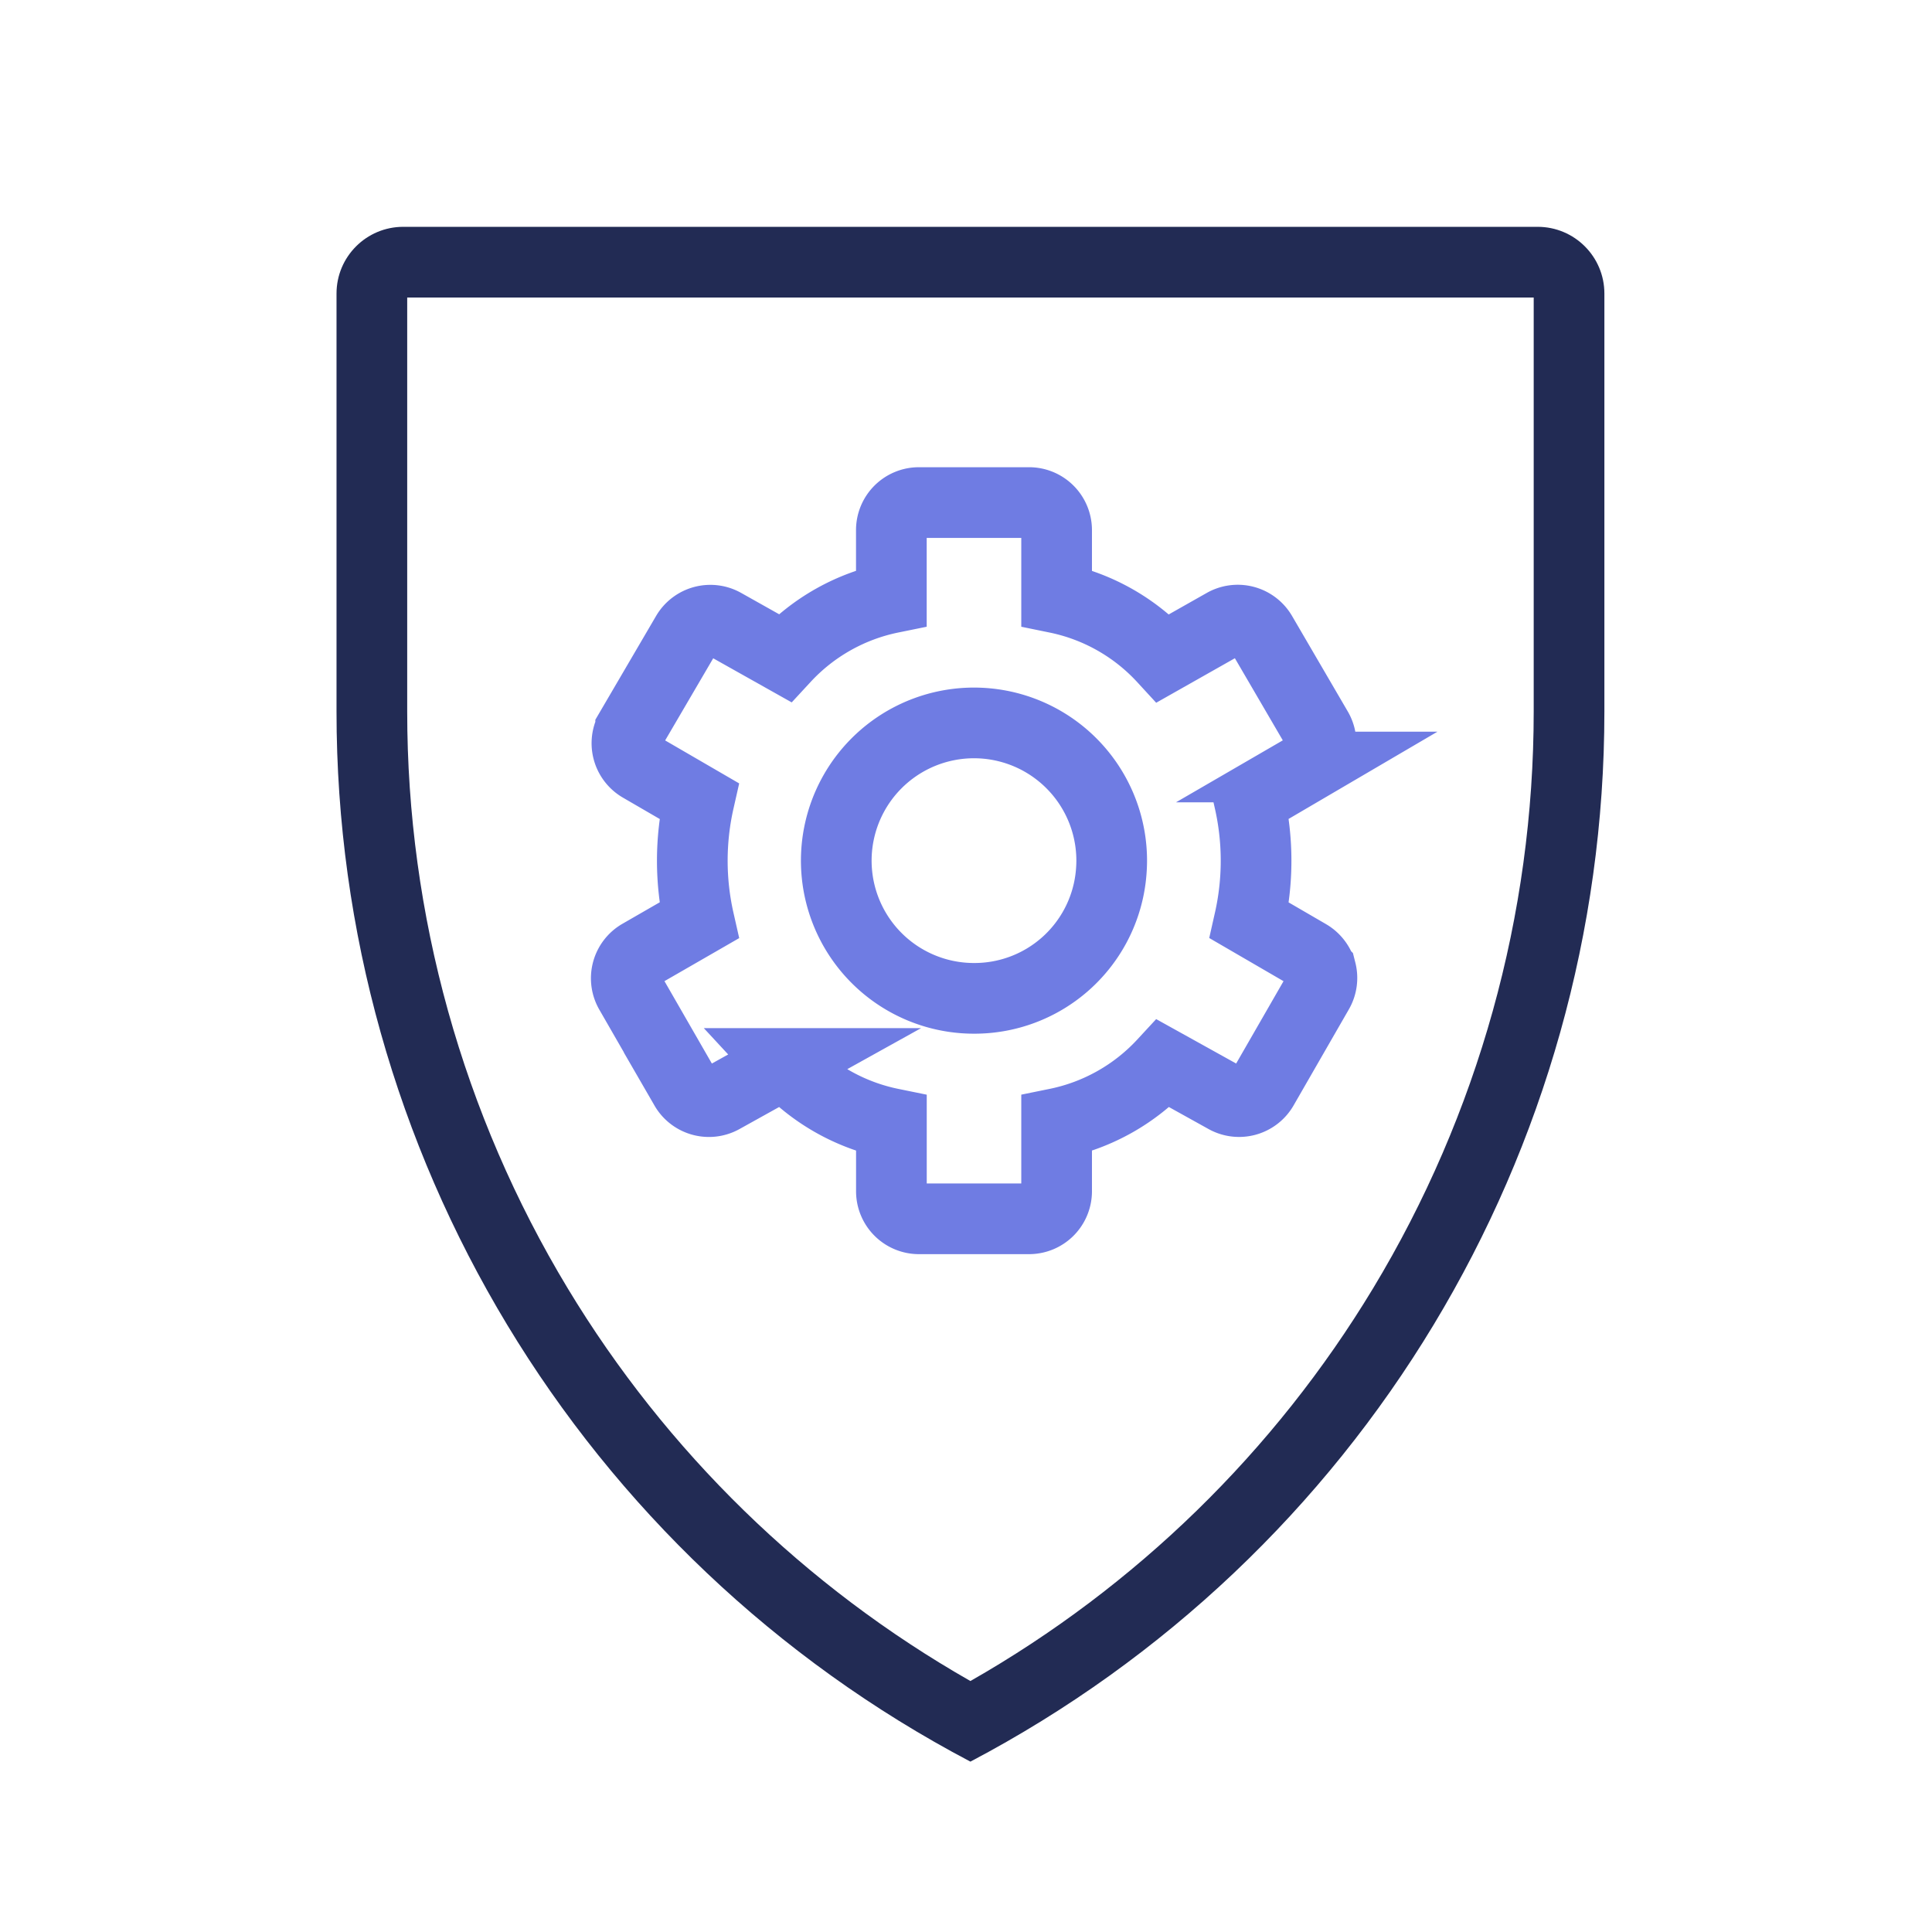 <svg xmlns="http://www.w3.org/2000/svg" width="82" height="82" viewBox="0 0 82 82">
  <g id="shield" transform="translate(0.335 -0.025)">
    <rect id="Rectangle_800" data-name="Rectangle 800" width="82" height="82" transform="translate(-0.335 0.026)" fill="none"/>
    <g id="Group_2631" data-name="Group 2631" transform="translate(-824.625 -3541.939)">
      <g id="Group_1541" data-name="Group 1541" transform="translate(838.573 3551.591)">
        <g id="check-shield" transform="translate(0 0)">
          <g id="Path_1704" data-name="Path 1704" transform="translate(-2.5 -0.5)" fill="none">
            <path d="M2.5,3.332A2.832,2.832,0,0,1,5.332.5H53.48a2.832,2.832,0,0,1,2.832,2.832V21.07A50.366,50.366,0,0,1,29.4,65.642,50.348,50.348,0,0,1,2.5,21.07Z" stroke="none"/>
            <path d="M 5.5 3.5 L 5.5 21.071 C 5.497 29.7 7.853 38.166 12.312 45.553 C 16.497 52.485 22.384 58.221 29.404 62.221 C 36.423 58.22 42.31 52.485 46.495 45.553 C 50.955 38.166 53.312 29.7 53.312 21.07 L 53.312 3.5 L 5.5 3.5 M 5.332 0.5 L 53.48 0.5 C 55.044 0.5 56.312 1.768 56.312 3.332 L 56.312 21.07 C 56.312 39.772 45.951 56.933 29.404 65.642 C 12.854 56.934 2.495 39.771 2.5 21.07 L 2.5 3.332 C 2.5 1.768 3.768 0.5 5.332 0.5 Z" stroke="none" fill="#222b54"/>
          </g>
        </g>
        <g id="cog-double" transform="translate(12.297 11.703)">
          <path id="Path_1706" data-name="Path 1706" d="M40.177,20.388a1.19,1.19,0,0,0-.545-.7l-2.495-1.45a11.532,11.532,0,0,0,0-5.074l2.457-1.44a1.169,1.169,0,0,0,.423-1.6L37.647,6.062a1.169,1.169,0,0,0-1.585-.419L33.478,7.105a8.448,8.448,0,0,0-4.524-2.558V1.669A1.169,1.169,0,0,0,27.785.5H23.109A1.169,1.169,0,0,0,21.94,1.669V4.545a8.464,8.464,0,0,0-4.527,2.549l-2.581-1.45a1.169,1.169,0,0,0-1.585.43l-2.371,4.052a1.169,1.169,0,0,0,.423,1.6l2.476,1.438a11.5,11.5,0,0,0,0,5.074l-2.5,1.44a1.169,1.169,0,0,0-.428,1.6l2.338,4.064a1.169,1.169,0,0,0,1.581.437l2.647-1.471a8.48,8.48,0,0,0,4.529,2.549v2.871A1.169,1.169,0,0,0,23.109,30.9h4.676a1.169,1.169,0,0,0,1.169-1.169V26.856a8.464,8.464,0,0,0,4.527-2.549l2.649,1.471a1.169,1.169,0,0,0,1.581-.437l2.338-4.064a1.169,1.169,0,0,0,.129-.888Zm-14.73,1.155A5.845,5.845,0,1,1,31.292,15.7a6.271,6.271,0,0,1-.052.78A5.823,5.823,0,0,1,25.447,21.543Z" transform="translate(-10.688 -0.5)" fill="none" stroke="#6f7ce3" stroke-width="3"/>
        </g>
      </g>
    </g>
  </g>
</svg>
